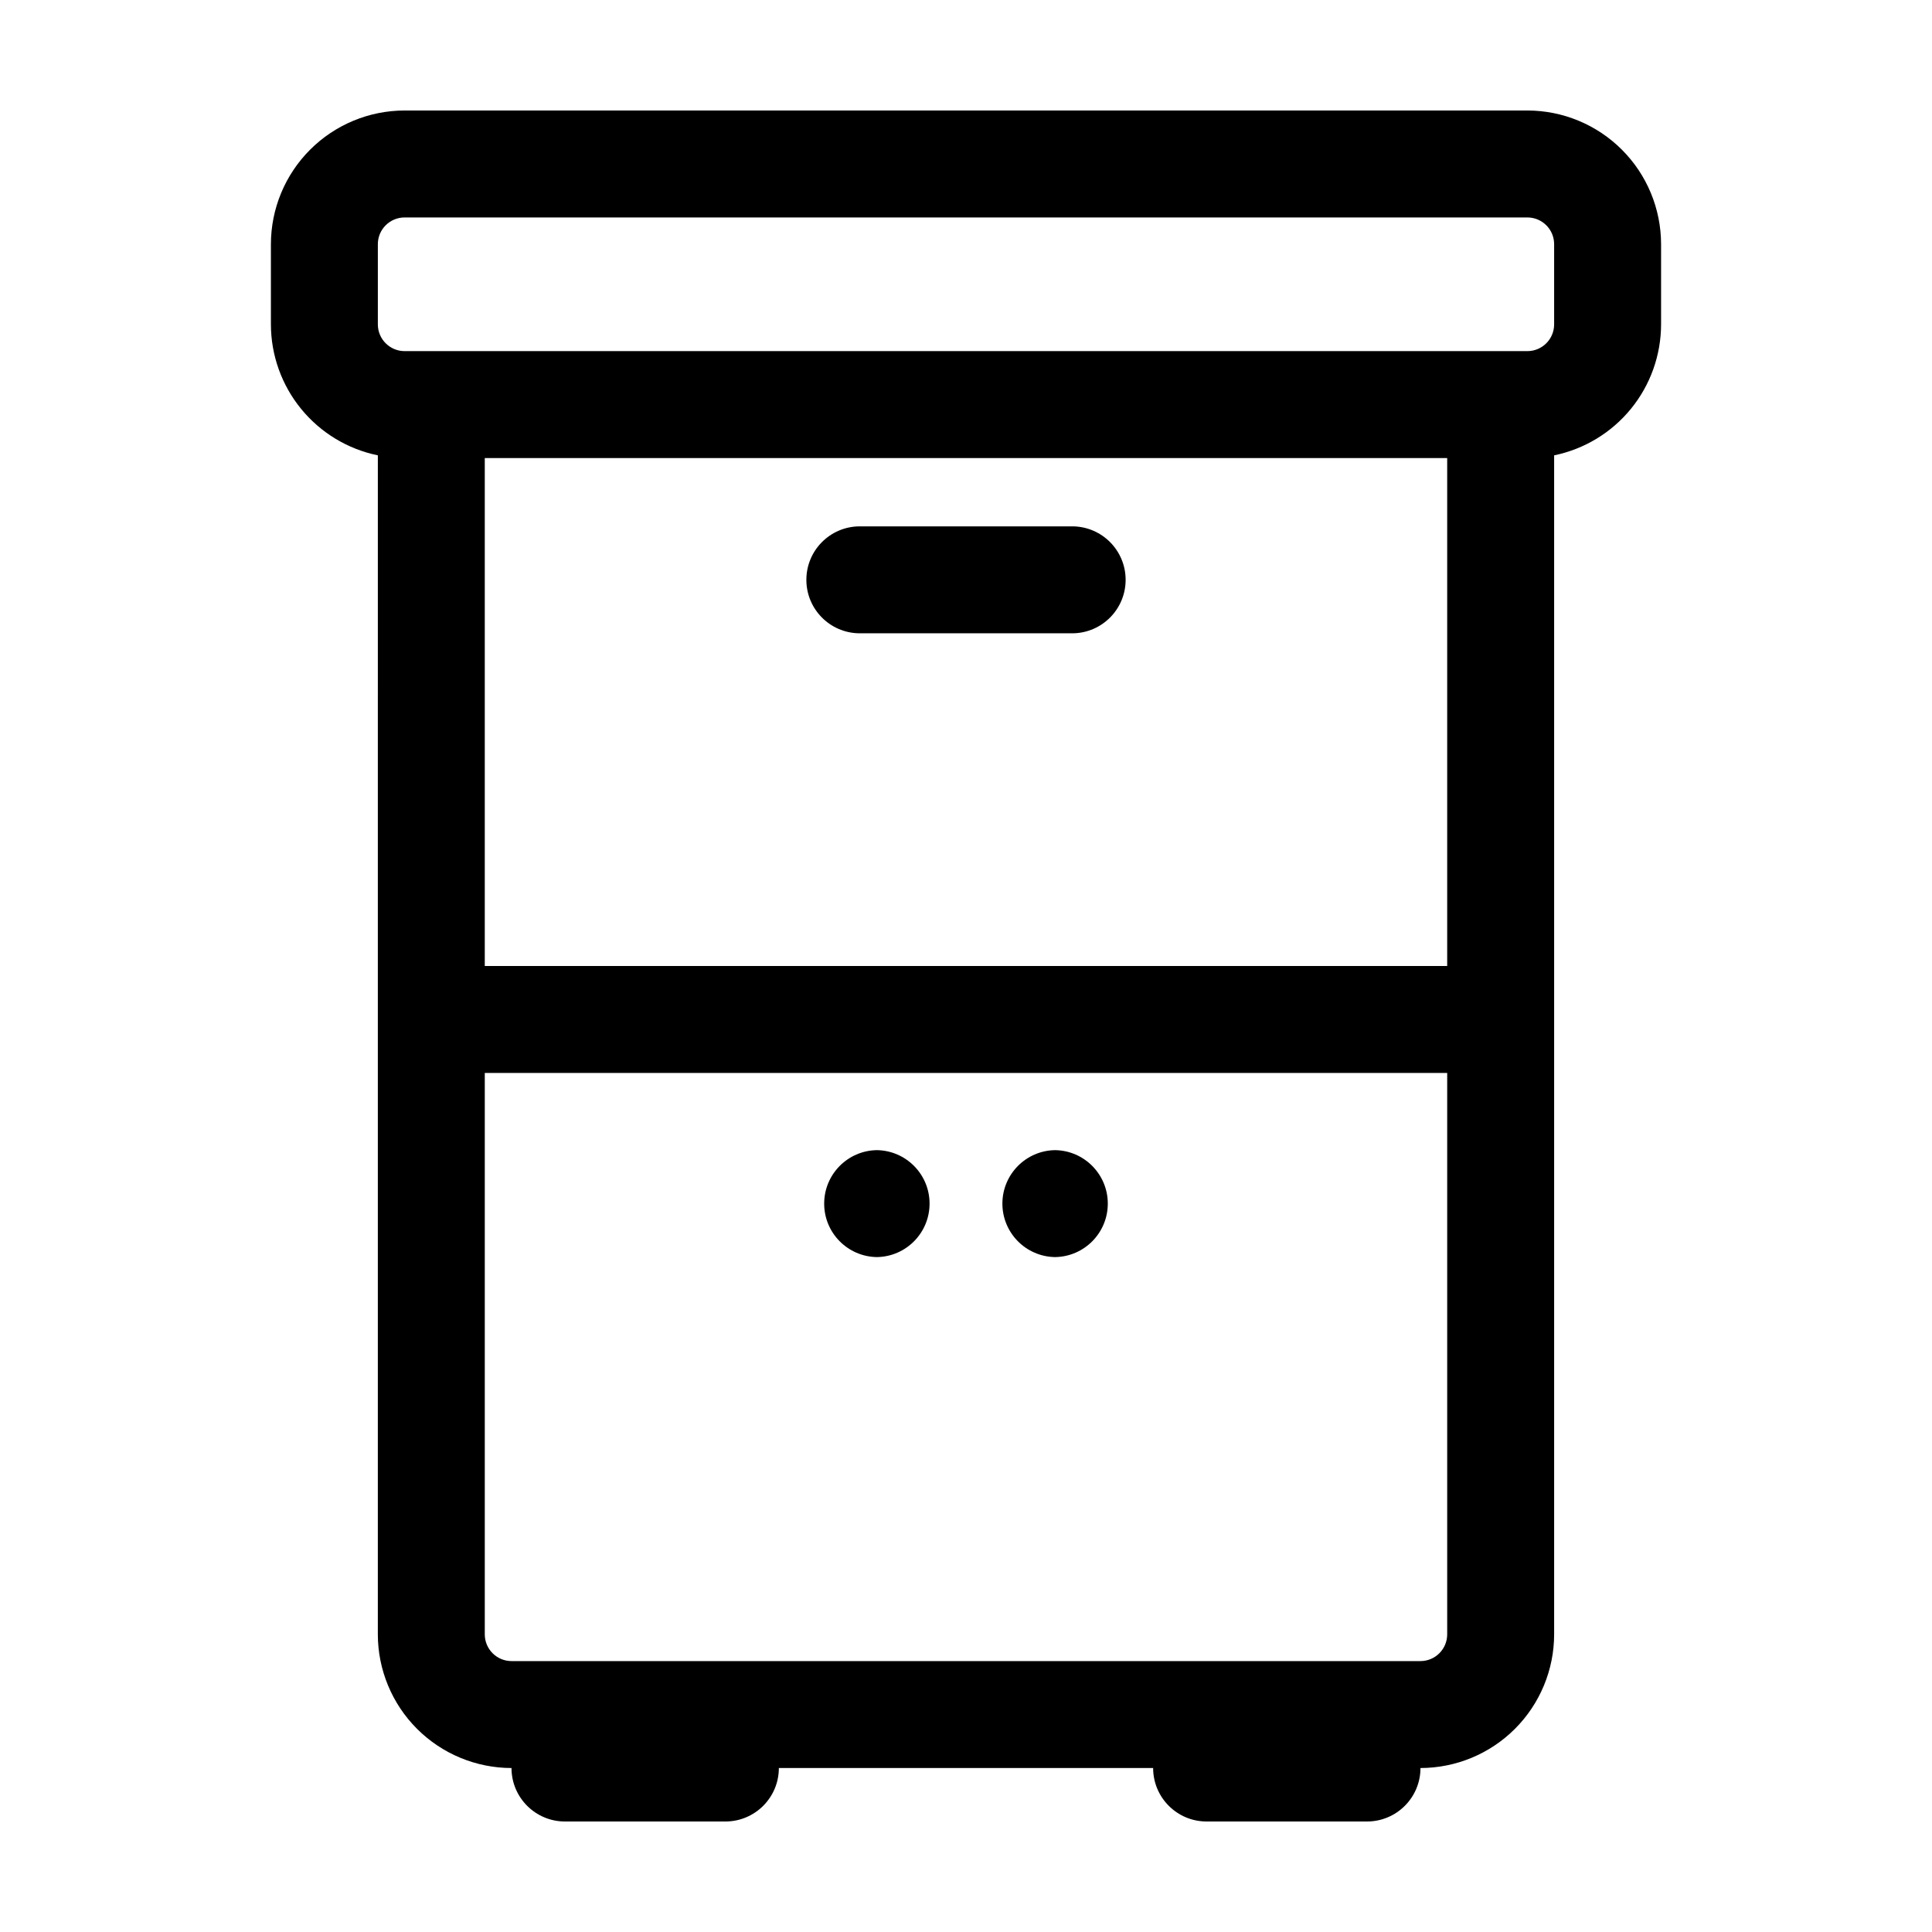 <?xml version="1.0" encoding="UTF-8"?>
<!-- Uploaded to: SVG Repo, www.svgrepo.com, Generator: SVG Repo Mixer Tools -->
<svg fill="#000000" width="800px" height="800px" version="1.1" viewBox="144 144 512 512" xmlns="http://www.w3.org/2000/svg">
 <g>
  <path d="m244.13 577.12c0.012 9.395 3.746 18.398 10.387 25.039s15.645 10.375 25.035 10.387c0.004 7.824 6.348 14.168 14.172 14.168h42.508c7.828 0 14.172-6.344 14.172-14.168h99.188c0 7.824 6.344 14.168 14.168 14.168h42.508c7.828 0 14.172-6.344 14.172-14.168 9.391-0.012 18.395-3.746 25.035-10.387 6.641-6.641 10.379-15.645 10.387-25.039v-312.45c7.996-1.645 15.18-5.992 20.344-12.316 5.16-6.32 7.984-14.23 7.996-22.395v-21.254c-0.012-9.391-3.746-18.395-10.387-25.035s-15.645-10.375-25.035-10.387h-297.56c-9.395 0.012-18.398 3.746-25.039 10.387-6.641 6.641-10.375 15.645-10.387 25.035v21.254c0.012 8.164 2.836 16.074 8 22.395 5.16 6.324 12.344 10.672 20.34 12.316zm283.39-177.12h-255.05v-134.61h255.05zm-7.086 184.21-240.88-0.004c-3.91-0.004-7.078-3.172-7.082-7.086v-148.78h255.05v148.78c-0.004 3.914-3.172 7.082-7.082 7.086zm-276.3-375.5c0.004-3.91 3.172-7.078 7.086-7.082h297.56c3.91 0.004 7.078 3.172 7.082 7.082v21.254c-0.004 3.914-3.172 7.082-7.082 7.086h-297.56c-3.914-0.004-7.082-3.172-7.086-7.086z"/>
  <path d="m371.66 311.83h56.68-0.004c7.746-0.113 13.969-6.426 13.969-14.172-0.004-7.746-6.223-14.055-13.969-14.168h-56.676c-7.746 0.113-13.965 6.422-13.965 14.172 0 7.746 6.219 14.055 13.965 14.168z"/>
  <path d="m376.38 448.8c-7.746 0.113-13.965 6.426-13.965 14.172 0 7.746 6.219 14.055 13.965 14.168 7.746-0.113 13.965-6.426 13.965-14.172s-6.219-14.055-13.965-14.168z"/>
  <path d="m423.61 448.8c-7.742 0.113-13.965 6.426-13.965 14.172 0 7.746 6.223 14.055 13.965 14.168 7.746-0.113 13.969-6.426 13.969-14.172-0.004-7.746-6.223-14.055-13.969-14.168z"/>
 </g>
</svg>